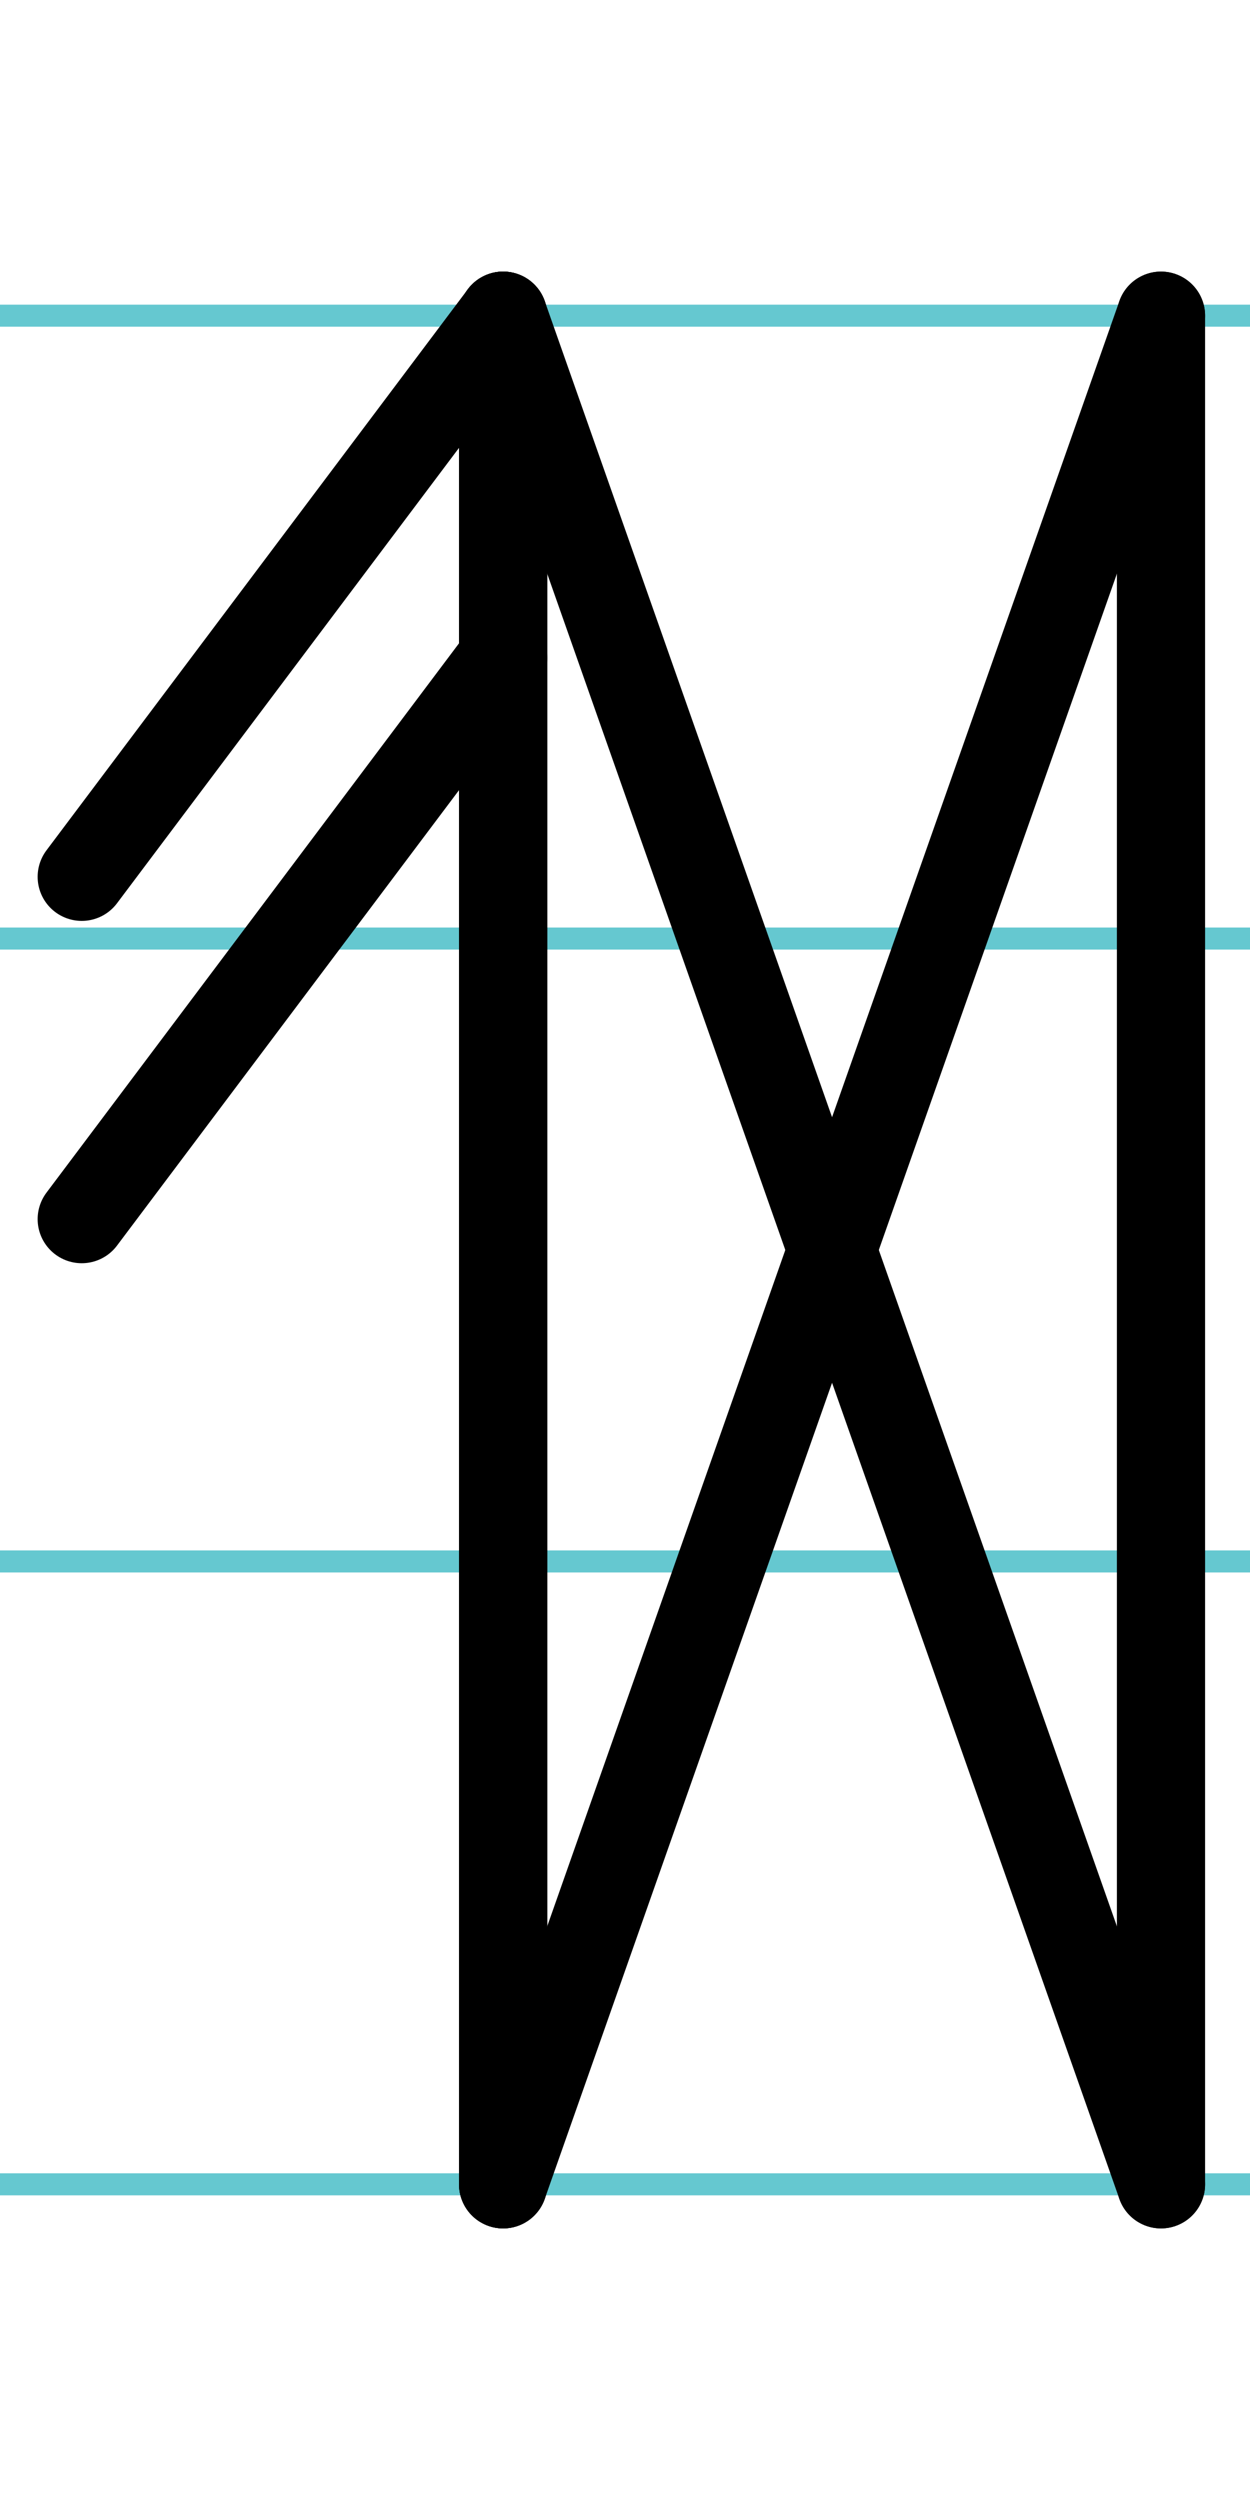 <?xml version="1.0" encoding="UTF-8"?>
<svg xmlns="http://www.w3.org/2000/svg" width="20mm" height="40mm" viewBox="0 0 56.693 113.386">
  <g id="a" data-name="Ebene_1">
    <line x1="-860.774" y1="14.318" x2="775.445" y2="14.318" fill="none" stroke="#65c8d0" stroke-miterlimit="10"/>
    <line x1="-860.774" y1="42.568" x2="775.445" y2="42.568" fill="none" stroke="#65c8d0" stroke-miterlimit="10"/>
    <line x1="-860.774" y1="70.818" x2="775.445" y2="70.818" fill="none" stroke="#65c8d0" stroke-miterlimit="10"/>
    <line x1="-860.774" y1="99.068" x2="775.445" y2="99.068" fill="none" stroke="#65c8d0" stroke-miterlimit="10"/>
  </g>
  <g id="b" data-name="Ebene_2">
    <g>
      <line x1="52.656" y1="14.318" x2="52.656" y2="99.068" fill="none" stroke="#000" stroke-linecap="round" stroke-miterlimit="10" stroke-width="4"/>
      <line x1="22.819" y1="14.318" x2="22.819" y2="99.068" fill="none" stroke="#000" stroke-linecap="round" stroke-miterlimit="10" stroke-width="4"/>
      <line x1="3.707" y1="39.767" x2="22.819" y2="14.318" fill="none" stroke="#000" stroke-linecap="round" stroke-miterlimit="10" stroke-width="4"/>
      <line x1="3.707" y1="55.293" x2="22.819" y2="29.843" fill="none" stroke="#000" stroke-linecap="round" stroke-miterlimit="10" stroke-width="4"/>
      <line x1="22.819" y1="14.318" x2="22.819" y2="99.068" fill="none" stroke="#000" stroke-linecap="round" stroke-miterlimit="10" stroke-width="4"/>
      <line x1="22.819" y1="14.318" x2="52.656" y2="99.068" fill="none" stroke="#000" stroke-linecap="round" stroke-miterlimit="10" stroke-width="4"/>
      <line x1="22.819" y1="99.068" x2="52.656" y2="14.318" fill="none" stroke="#000" stroke-linecap="round" stroke-miterlimit="10" stroke-width="4"/>
    </g>
  </g>
</svg>